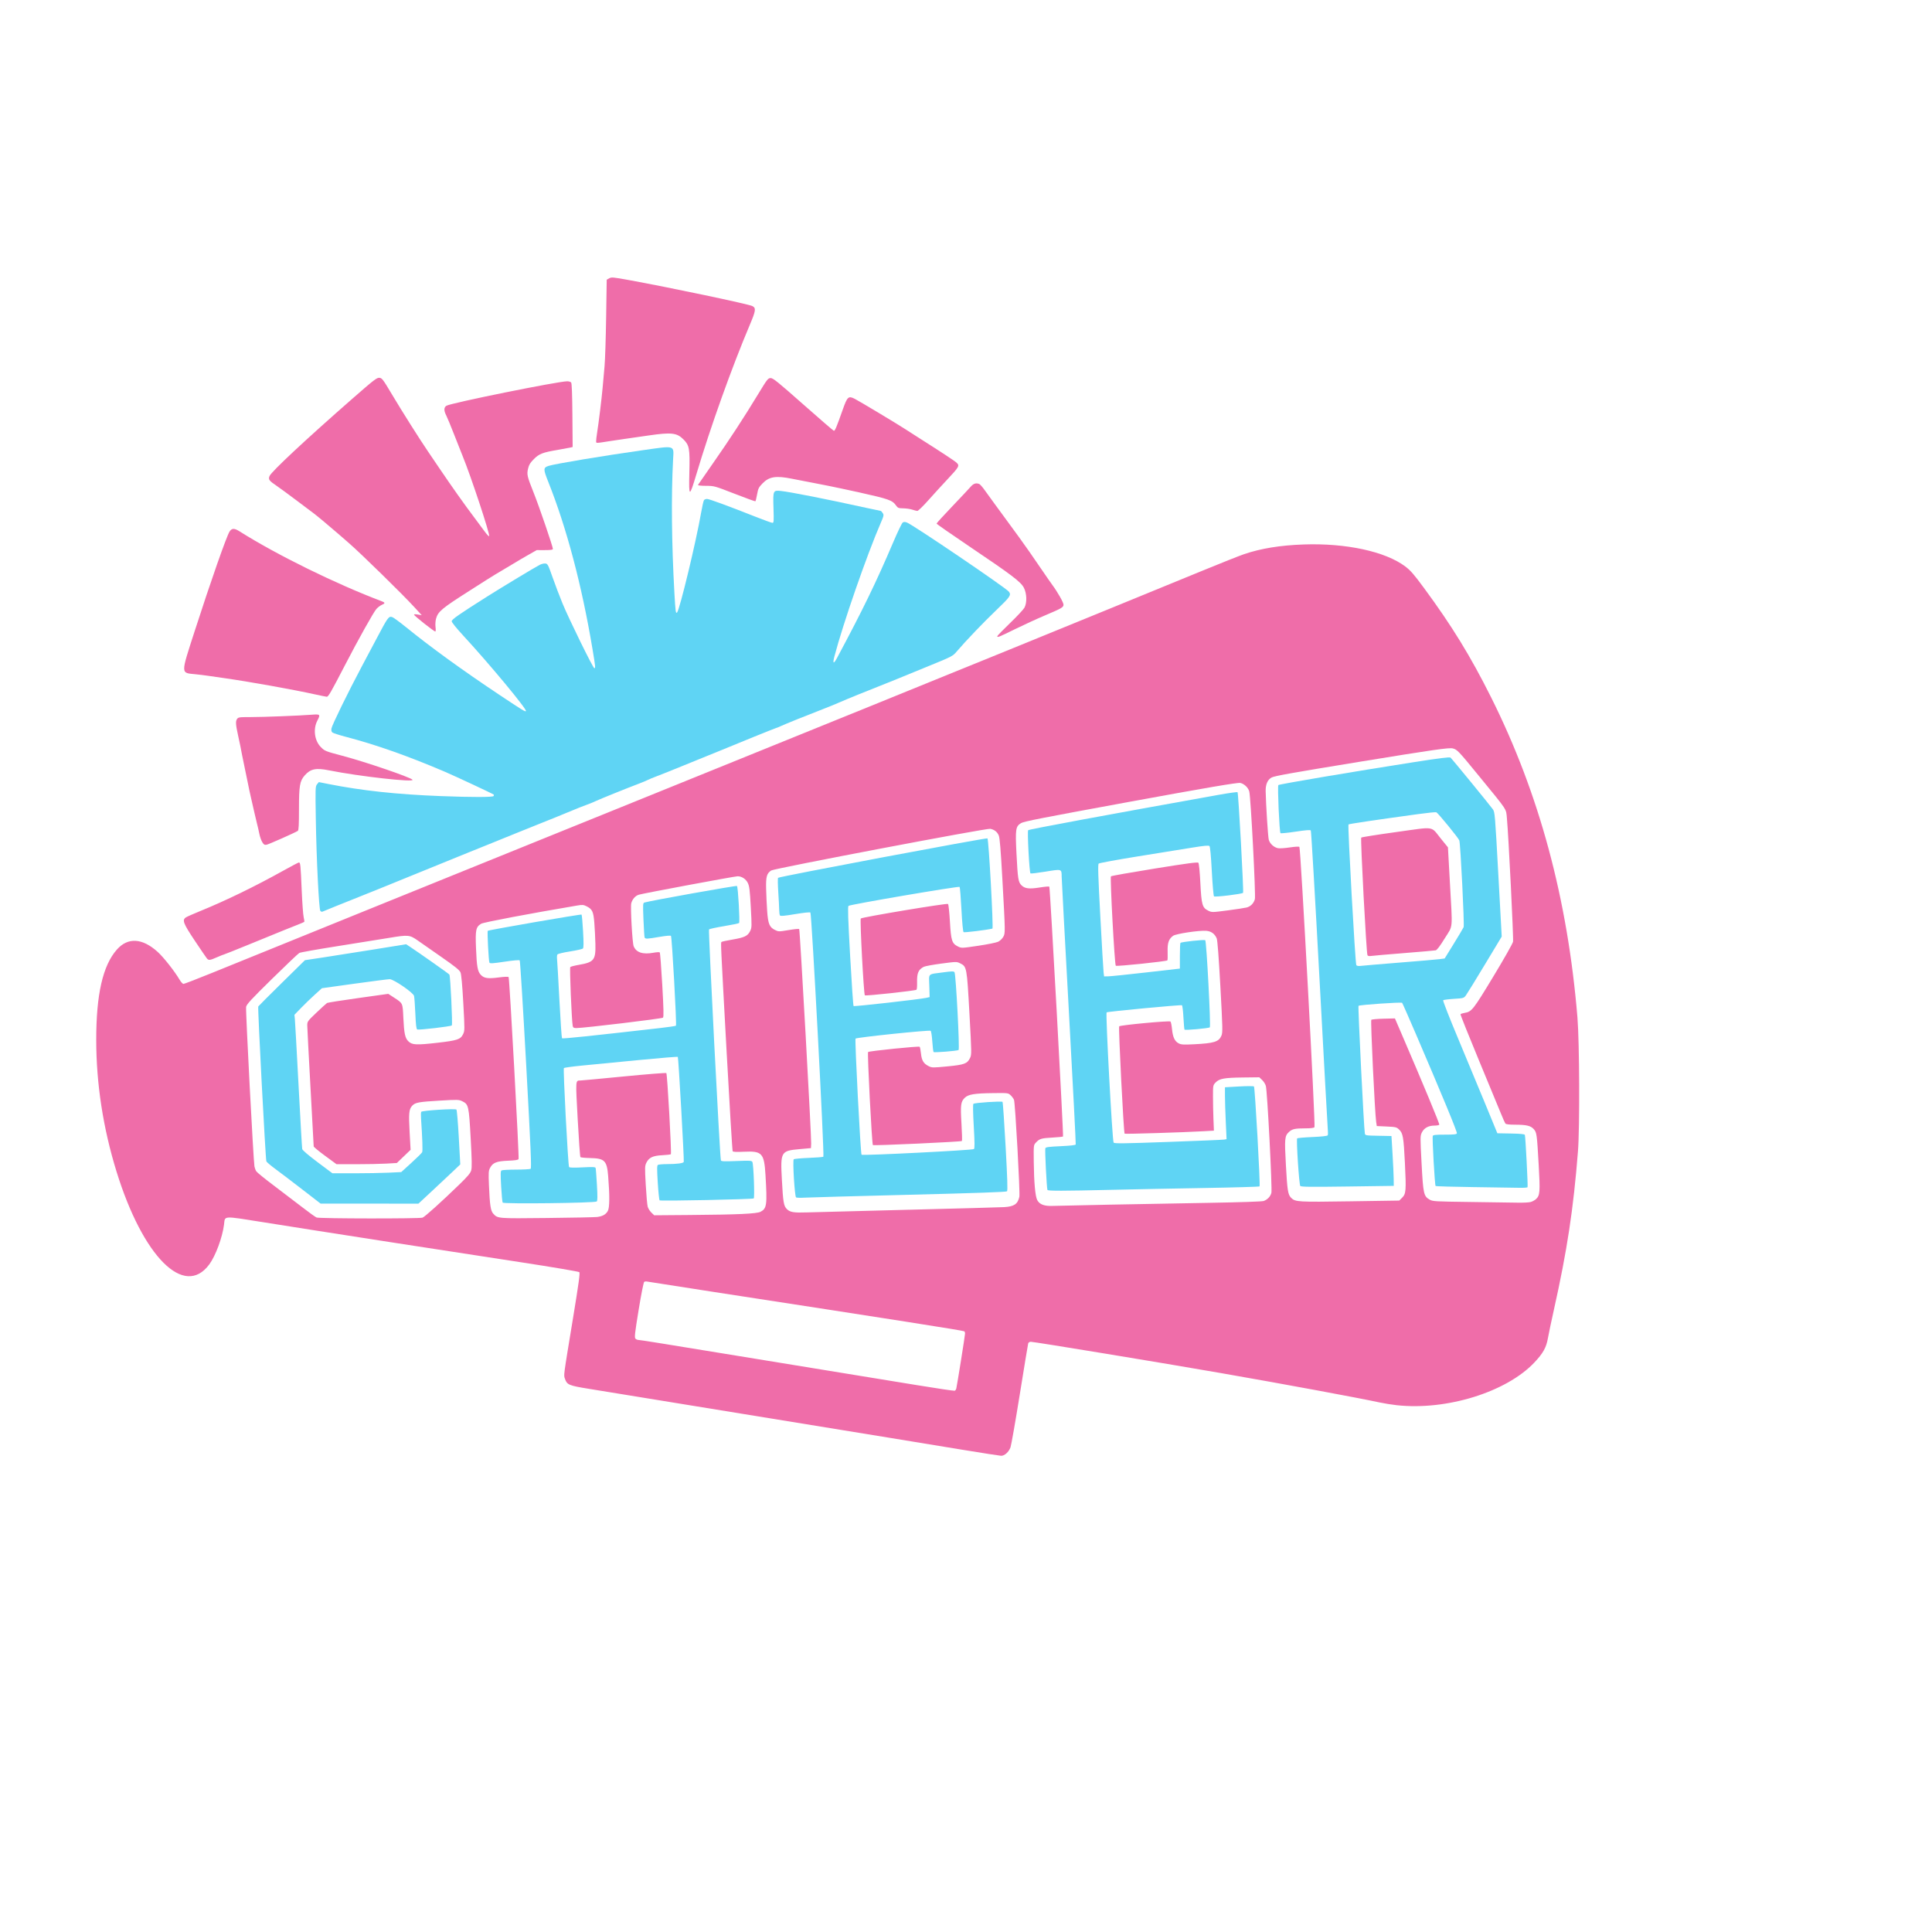 <?xml version="1.0" encoding="UTF-8" standalone="no"?>
<svg
   xmlns:dc="http://purl.org/dc/elements/1.1/"
   xmlns:cc="http://creativecommons.org/ns#"
   xmlns:rdf="http://www.w3.org/1999/02/22-rdf-syntax-ns#"
   xmlns:svg="http://www.w3.org/2000/svg"
   xmlns="http://www.w3.org/2000/svg"
   viewBox="0 0 630 630"
   height="630"
   width="630"
   version="1.1"
   id="svg3336">
  <defs
     id="defs3340" />
  <g
     id="layer1" />
  <g
     id="layer2">
    <path
       id="path3473"
       d="m 314.091,472.789 c -6.353,-1.044 -17.017,-2.794 -23.7,-3.889 -12.234,-2.004 -87.943,-14.338 -98.55,-16.054 -6.296,-1.019 -6.957,-1.296 -7.596,-3.186 -0.467,-1.381 -0.638,-0.081 2.622,-19.921 1.853,-11.279 2.31,-14.63 2.033,-14.907 -0.197,-0.196 -8.796,-1.652 -19.108,-3.234 -32.642,-5.009 -57.694,-8.885 -66.9,-10.351 -3.053,-0.486 -10.807,-1.713 -17.232,-2.726 -13.251,-2.09 -12.24,-2.153 -12.608,0.79 -0.523,4.186 -2.742,10.185 -4.801,12.983 -8.147,11.067 -21.643,-2.429 -30.254,-30.256 -4.371,-14.126 -6.61,-28.631 -6.619,-42.9 -0.01,-14.864 2.135,-24.276 6.719,-29.484 3.576,-4.063 8.276,-3.804 13.303,0.734 1.93,1.742 5.514,6.285 7.156,9.07 0.447,0.759 1.02,1.38 1.273,1.38 0.253,0 4.409,-1.602 9.237,-3.56 4.827,-1.958 15.527,-6.297 23.777,-9.643 8.25,-3.346 20.4,-8.274 27,-10.951 6.6,-2.677 16.927,-6.859 22.95,-9.294 6.022,-2.435 16.688,-6.753 23.7,-9.595 7.013,-2.843 15.855,-6.423 19.65,-7.956 3.795,-1.533 9.803,-3.964 13.35,-5.401 3.547,-1.438 16.035,-6.496 27.75,-11.241 51.375,-20.808 62.513,-25.328 102.15,-41.458 16.338,-6.649 49.857,-20.355 62.4,-25.518 6.188,-2.546 12.443,-5.033 13.901,-5.525 5.543,-1.872 11.77,-2.884 19.399,-3.153 13.842,-0.487 26.647,2.283 33.144,7.17 1.708,1.284 2.829,2.571 6.074,6.975 9.151,12.415 15.226,22.313 21.943,35.752 15.685,31.38 24.938,65.705 28.13,104.348 0.666,8.068 0.774,35.97 0.169,43.65 -1.488,18.873 -3.548,32.418 -7.878,51.794 -0.817,3.654 -1.674,7.731 -1.906,9.06 -0.547,3.131 -1.566,4.967 -4.455,8.023 -9.107,9.632 -28.628,15.683 -44.857,13.904 -1.602,-0.176 -4.12,-0.58 -5.595,-0.899 -7.08,-1.53 -31.163,-5.989 -51.618,-9.556 -18.724,-3.265 -60.995,-10.226 -62.1,-10.226 -0.417,0 -0.773,0.217 -0.864,0.525 -0.085,0.289 -1.315,7.747 -2.733,16.575 -1.418,8.828 -2.785,16.62 -3.037,17.316 -0.553,1.526 -1.96,2.793 -3.064,2.758 -0.441,-0.014 -5.999,-0.88 -12.352,-1.924 z m -2.246,-20.058 c 0.292,-1.255 2.846,-17.296 2.846,-17.871 0,-0.322 -0.114,-0.656 -0.253,-0.742 -0.422,-0.261 -22.253,-3.689 -82.247,-12.916 -11.303,-1.738 -20.821,-3.223 -21.152,-3.299 -0.331,-0.076 -0.766,-0.037 -0.966,0.086 -0.211,0.13 -0.974,3.973 -1.822,9.167 -1.251,7.67 -1.398,9.002 -1.038,9.363 0.231,0.231 0.675,0.42 0.987,0.42 0.312,0 3.846,0.537 7.854,1.194 4.008,0.656 15.185,2.479 24.837,4.049 17.652,2.872 34.987,5.704 57.75,9.433 6.765,1.108 12.47,1.957 12.678,1.887 0.208,-0.071 0.445,-0.417 0.527,-0.77 z M 137.786,397.059 c 0.773,-0.294 6.053,-5.049 11.978,-10.788 2.673,-2.588 3.613,-3.702 3.88,-4.592 0.276,-0.922 0.241,-3.189 -0.163,-10.533 -0.581,-10.551 -0.693,-11.045 -2.724,-12.036 -1.131,-0.552 -1.464,-0.562 -7.379,-0.214 -6.865,0.404 -7.97,0.609 -8.96,1.662 -1.058,1.126 -1.19,2.465 -0.847,8.634 l 0.319,5.747 -2.242,2.15 -2.242,2.15 -3.432,0.198 c -1.888,0.109 -6.313,0.198 -9.834,0.199 l -6.402,0 -3.723,-2.731 c -2.048,-1.502 -3.724,-2.886 -3.724,-3.075 -6e-4,-0.189 -0.472,-8.849 -1.047,-19.244 -0.575,-10.395 -1.047,-19.49 -1.049,-20.211 -0.003,-1.272 0.087,-1.396 3.031,-4.2 1.668,-1.589 3.213,-2.993 3.433,-3.12 0.22,-0.127 4.8,-0.848 10.178,-1.603 l 9.778,-1.372 1.903,1.24 c 2.858,1.862 2.781,1.696 3.003,6.466 0.244,5.245 0.564,6.739 1.67,7.799 1.213,1.162 2.596,1.23 9.346,0.46 6.59,-0.752 7.633,-1.099 8.47,-2.813 0.548,-1.122 0.55,-1.411 0.067,-10.153 -0.326,-5.904 -0.638,-9.337 -0.909,-9.984 -0.322,-0.77 -1.715,-1.893 -6.367,-5.13 -3.275,-2.279 -6.688,-4.659 -7.583,-5.289 -2.613,-1.837 -3.114,-1.884 -9.232,-0.863 -2.937,0.49 -10.603,1.721 -17.035,2.734 -6.432,1.013 -11.985,1.999 -12.34,2.191 -0.355,0.192 -4.363,3.999 -8.905,8.461 -6.864,6.742 -8.292,8.288 -8.452,9.15 -0.192,1.033 2.389,50.324 2.725,52.038 0.097,0.495 0.365,1.198 0.595,1.561 0.23,0.364 2.883,2.514 5.896,4.778 3.012,2.264 7.181,5.441 9.265,7.059 2.083,1.619 4.108,3.071 4.5,3.228 0.938,0.376 33.575,0.417 34.557,0.044 z m 56.901,-0.212 c 1.821,-0.226 2.89,-0.83 3.524,-1.989 0.585,-1.071 0.62,-4.926 0.102,-11.365 -0.404,-5.025 -1.143,-5.768 -5.833,-5.869 -1.643,-0.035 -3.09,-0.17 -3.214,-0.3 -0.124,-0.13 -0.523,-5.685 -0.886,-12.346 -0.715,-13.114 -0.751,-12.616 0.91,-12.643 0.412,-0.007 6.825,-0.606 14.25,-1.332 7.425,-0.726 13.61,-1.213 13.744,-1.083 0.318,0.307 1.759,26.19 1.474,26.453 -0.12,0.11 -1.377,0.257 -2.793,0.326 -3.059,0.15 -4.355,0.76 -5.18,2.436 -0.522,1.061 -0.535,1.498 -0.214,7.192 0.188,3.334 0.47,6.54 0.626,7.126 0.156,0.585 0.701,1.463 1.211,1.95 l 0.928,0.886 11.602,-0.093 c 15.759,-0.127 21.826,-0.405 23.072,-1.058 2.037,-1.068 2.189,-2.194 1.608,-11.957 -0.426,-7.154 -1.111,-7.901 -6.987,-7.618 -2.461,0.119 -3.572,0.068 -3.72,-0.171 -0.116,-0.187 -0.992,-14.597 -1.947,-32.022 -1.981,-36.147 -1.971,-35.934 -1.692,-36.213 0.114,-0.114 1.729,-0.466 3.588,-0.781 3.925,-0.665 4.965,-1.166 5.754,-2.77 0.547,-1.113 0.557,-1.471 0.213,-7.792 -0.301,-5.518 -0.461,-6.834 -0.962,-7.872 -0.629,-1.305 -1.986,-2.203 -3.332,-2.203 -0.95,0 -31.014,5.614 -32.262,6.024 -1.125,0.37 -2.062,1.446 -2.426,2.785 -0.309,1.139 0.348,12.913 0.781,13.99 0.831,2.068 2.999,2.778 6.499,2.129 0.981,-0.182 1.889,-0.226 2.016,-0.099 0.128,0.128 0.495,4.887 0.817,10.576 0.447,7.907 0.502,10.428 0.234,10.702 -0.328,0.335 -25.777,3.391 -28.243,3.391 -0.845,0 -1.074,-0.13 -1.186,-0.675 -0.348,-1.699 -1.065,-18.953 -0.798,-19.22 0.158,-0.158 1.409,-0.481 2.781,-0.718 4.97,-0.858 5.534,-1.572 5.407,-6.838 -0.048,-1.98 -0.204,-5.07 -0.348,-6.867 -0.295,-3.683 -0.662,-4.464 -2.54,-5.397 -1.009,-0.501 -1.359,-0.526 -3.131,-0.227 -15.406,2.606 -30.42,5.451 -31.203,5.914 -1.745,1.031 -1.95,1.974 -1.712,7.908 0.246,6.155 0.521,7.672 1.59,8.79 1.059,1.107 2.327,1.286 5.838,0.821 1.786,-0.236 3.06,-0.283 3.207,-0.117 0.289,0.325 3.485,58.702 3.247,59.322 -0.122,0.318 -0.987,0.458 -3.441,0.559 -3.759,0.155 -4.969,0.641 -5.863,2.354 -0.483,0.925 -0.522,1.554 -0.351,5.69 0.264,6.406 0.552,8.303 1.402,9.225 1.479,1.604 1.288,1.589 17.492,1.413 8.25,-0.089 15.606,-0.238 16.346,-0.33 z m 101.554,-2.361 c 16.005,-0.401 30.063,-0.789 31.24,-0.863 3.241,-0.203 4.38,-0.985 4.919,-3.378 0.275,-1.22 -1.35,-30.606 -1.748,-31.608 -0.164,-0.412 -0.662,-1.087 -1.108,-1.5 -0.802,-0.742 -0.86,-0.749 -5.731,-0.69 -6.016,0.073 -8.04,0.403 -9.184,1.499 -1.337,1.281 -1.474,2.323 -1.107,8.435 0.182,3.022 0.246,5.578 0.144,5.68 -0.27,0.27 -28.788,1.58 -29.027,1.333 -0.328,-0.338 -1.862,-30.067 -1.565,-30.343 0.362,-0.337 16.549,-1.983 16.821,-1.71 0.119,0.119 0.308,1.103 0.42,2.187 0.236,2.285 0.856,3.307 2.501,4.123 1.095,0.544 1.318,0.547 6.081,0.088 5.571,-0.537 6.503,-0.879 7.404,-2.708 0.55,-1.117 0.546,-1.396 -0.18,-14.575 -0.833,-15.106 -0.864,-15.273 -3.037,-16.335 -1.139,-0.556 -1.234,-0.555 -6.117,0.089 -2.728,0.36 -5.313,0.836 -5.744,1.059 -1.773,0.917 -2.251,2.053 -2.175,5.171 0.029,1.185 -0.057,2.222 -0.19,2.304 -0.564,0.349 -16.597,2.081 -16.843,1.819 -0.368,-0.392 -1.655,-24.717 -1.325,-25.047 0.455,-0.455 28.116,-5.067 28.45,-4.744 0.165,0.16 0.443,2.759 0.617,5.775 0.359,6.217 0.655,7.123 2.642,8.1 1.131,0.556 1.196,0.554 6.592,-0.245 2.997,-0.444 5.918,-1.034 6.491,-1.312 0.573,-0.278 1.31,-0.971 1.637,-1.54 0.722,-1.253 0.724,-1.108 -0.264,-18.952 -0.527,-9.514 -0.846,-13.377 -1.17,-14.152 -0.495,-1.184 -1.42,-1.912 -2.776,-2.183 -1.193,-0.239 -70.429,12.932 -71.43,13.588 -1.451,0.951 -1.747,2.011 -1.657,5.933 0.045,1.98 0.197,5.246 0.337,7.257 0.294,4.228 0.746,5.322 2.564,6.216 1.14,0.561 1.241,0.561 4.422,0.031 1.791,-0.299 3.349,-0.45 3.463,-0.336 0.243,0.243 4.008,67.715 3.903,69.932 l -0.071,1.5 -3.653,0.326 c -6.175,0.551 -6.324,0.807 -5.825,10.024 0.397,7.343 0.595,8.504 1.618,9.527 1.046,1.046 2.245,1.242 6.659,1.087 2.145,-0.075 16.995,-0.465 33,-0.866 z m 64.8,-1.648 c 8.91,-0.175 23.853,-0.449 33.207,-0.61 10.561,-0.181 17.327,-0.413 17.85,-0.611 1.232,-0.467 2.154,-1.442 2.481,-2.625 0.326,-1.182 -1.316,-33.048 -1.797,-34.868 -0.155,-0.585 -0.699,-1.463 -1.21,-1.95 l -0.929,-0.886 -5.301,0.064 c -6.137,0.074 -7.73,0.364 -8.94,1.627 -0.851,0.888 -0.861,0.937 -0.861,4.554 0,2.011 0.068,5.343 0.15,7.406 l 0.15,3.75 -3.3,0.186 c -6.649,0.376 -25.649,0.965 -25.813,0.801 -0.325,-0.325 -2.066,-34.728 -1.772,-35.009 0.434,-0.413 16.383,-1.9 16.724,-1.559 0.157,0.157 0.383,1.274 0.501,2.483 0.258,2.631 0.885,3.965 2.181,4.635 0.818,0.423 1.556,0.468 4.944,0.298 6.641,-0.333 8.145,-0.807 8.998,-2.833 0.424,-1.008 0.395,-2.368 -0.35,-15.945 -0.534,-9.733 -0.947,-15.156 -1.2,-15.75 -0.639,-1.498 -1.776,-2.328 -3.379,-2.467 -2.295,-0.2 -9.913,0.943 -10.846,1.626 -1.432,1.049 -1.87,2.342 -1.776,5.237 0.046,1.431 0.01,2.677 -0.082,2.768 -0.343,0.343 -16.55,2.031 -16.828,1.753 -0.387,-0.387 -1.924,-28.823 -1.576,-29.161 0.15,-0.146 6.551,-1.279 14.223,-2.518 10.68,-1.724 14.028,-2.169 14.283,-1.898 0.198,0.211 0.461,2.872 0.65,6.579 0.365,7.169 0.629,8.092 2.594,9.05 1.165,0.569 1.226,0.568 6.3,-0.095 2.818,-0.368 5.605,-0.794 6.193,-0.946 1.299,-0.336 2.295,-1.339 2.687,-2.706 0.337,-1.173 -1.331,-33.273 -1.825,-35.13 -0.332,-1.247 -1.651,-2.504 -2.919,-2.783 -0.845,-0.186 -11.331,1.603 -36.663,6.253 -28.478,5.227 -33.932,6.299 -34.829,6.844 -1.781,1.083 -1.904,1.909 -1.493,10.025 0.413,8.148 0.579,9.208 1.603,10.232 1.112,1.112 2.525,1.29 5.92,0.744 1.64,-0.263 3.071,-0.389 3.18,-0.28 0.256,0.256 4.696,81.24 4.466,81.469 -0.095,0.095 -1.687,0.257 -3.536,0.358 -3.574,0.197 -4.128,0.368 -5.312,1.641 -0.748,0.804 -0.75,0.82 -0.69,6.253 0.073,6.674 0.481,11.221 1.117,12.451 0.766,1.482 2.348,2.065 5.229,1.93 0.767,-0.036 8.684,-0.209 17.594,-0.384 z m 138.125,-0.893 c 0.562,-0.161 1.338,-0.591 1.726,-0.955 1.272,-1.195 1.358,-2.307 0.856,-11.126 -0.577,-10.133 -0.64,-10.586 -1.622,-11.682 -0.985,-1.099 -2.373,-1.428 -6.073,-1.437 -1.952,-0.005 -2.98,-0.129 -3.171,-0.382 -0.155,-0.206 -0.802,-1.657 -1.437,-3.225 -0.635,-1.567 -3.895,-9.451 -7.245,-17.519 -3.349,-8.068 -6.026,-14.772 -5.948,-14.899 0.078,-0.126 0.678,-0.321 1.334,-0.431 2.33,-0.394 2.768,-0.948 9.349,-11.824 3.522,-5.82 6.335,-10.793 6.449,-11.4 0.198,-1.052 -1.47,-34.61 -1.997,-40.195 -0.311,-3.296 0.427,-2.173 -8.973,-13.658 -6.897,-8.427 -7.211,-8.76 -8.642,-9.155 -1.185,-0.327 -6.097,0.375 -30.531,4.365 -21.809,3.561 -27.589,4.592 -28.559,5.096 -1.324,0.687 -2.013,2.252 -1.966,4.47 0.094,4.458 0.752,14.805 1.006,15.803 0.331,1.302 1.694,2.551 3.053,2.799 0.531,0.097 2.249,-0.019 3.816,-0.258 1.58,-0.241 2.971,-0.32 3.121,-0.179 0.427,0.404 5.302,90.945 4.921,91.404 -0.211,0.254 -1.187,0.38 -2.941,0.38 -3.401,0 -4.336,0.205 -5.381,1.182 -1.392,1.301 -1.471,2.134 -1.003,10.669 0.464,8.471 0.669,9.761 1.72,10.812 1.342,1.342 2.181,1.391 19.238,1.131 l 16.015,-0.244 0.947,-0.947 c 1.257,-1.258 1.341,-2.314 0.894,-11.335 -0.417,-8.419 -0.633,-9.671 -1.871,-10.857 -0.847,-0.812 -1.079,-0.869 -4.098,-1.011 l -3.2,-0.15 -0.203,-1.35 c -0.426,-2.837 -1.868,-33.011 -1.59,-33.287 0.155,-0.153 1.953,-0.32 3.995,-0.371 l 3.714,-0.092 1.937,4.5 c 7.333,17.031 12.683,29.909 12.529,30.158 -0.099,0.161 -0.814,0.292 -1.588,0.292 -1.941,0 -3.379,0.787 -4.085,2.234 -0.564,1.156 -0.567,1.396 -0.103,10.118 0.528,9.943 0.69,10.665 2.631,11.79 0.995,0.576 1.698,0.617 13.35,0.768 6.765,0.088 13.718,0.189 15.452,0.225 1.734,0.036 3.611,-0.066 4.173,-0.227 z m -53.251,-80.449 c -0.357,-0.578 -2.341,-38.062 -2.031,-38.372 0.146,-0.146 5.297,-0.96 11.448,-1.811 12.949,-1.79 11.075,-2.082 14.623,2.283 l 2.201,2.709 0.614,11.091 c 0.909,16.411 1.113,14.089 -1.635,18.551 -1.555,2.525 -2.552,3.849 -2.969,3.939 -0.345,0.075 -4.947,0.479 -10.227,0.897 -5.28,0.418 -10.092,0.836 -10.694,0.928 -0.722,0.111 -1.175,0.037 -1.331,-0.216 z m -378.465,1.016 c -0.238,-0.289 -2.014,-2.894 -3.946,-5.789 -3.791,-5.68 -4.188,-6.743 -2.838,-7.602 0.371,-0.236 2.498,-1.172 4.725,-2.079 8.176,-3.33 17.841,-8.03 26.919,-13.091 2.678,-1.493 5.004,-2.715 5.169,-2.715 0.472,0 0.558,0.858 0.897,8.949 0.175,4.18 0.47,8.201 0.655,8.936 0.185,0.736 0.266,1.408 0.18,1.494 -0.086,0.086 -1.15,0.543 -2.364,1.015 -2.386,0.928 -3.518,1.387 -15.604,6.332 -4.399,1.8 -8.089,3.272 -8.2,3.272 -0.111,0 -1.124,0.405 -2.252,0.9 -2.38,1.045 -2.753,1.086 -3.341,0.375 z m 18.063,-37.911 c -0.334,-0.55 -0.755,-1.745 -0.934,-2.657 -0.18,-0.912 -0.537,-2.468 -0.795,-3.458 -0.257,-0.99 -0.641,-2.61 -0.853,-3.6 -0.212,-0.99 -0.673,-3.015 -1.025,-4.5 -0.352,-1.485 -0.831,-3.712 -1.065,-4.95 -0.234,-1.238 -0.708,-3.533 -1.054,-5.1 -0.346,-1.567 -0.747,-3.525 -0.892,-4.35 -0.267,-1.519 -0.71,-3.692 -1.256,-6.15 -0.766,-3.454 -0.849,-4.603 -0.385,-5.311 0.433,-0.66 0.614,-0.689 4.419,-0.693 4.241,-0.004 15.857,-0.455 19.943,-0.774 2.823,-0.22 2.929,-0.111 1.866,1.928 -1.418,2.72 -0.941,6.479 1.087,8.566 1.308,1.347 1.488,1.421 7.023,2.881 7.402,1.953 22.123,6.975 22.912,7.816 0.914,0.974 -17.441,-1.086 -27.248,-3.058 -4.259,-0.856 -6.011,-0.485 -7.907,1.674 -1.6,1.823 -1.857,3.347 -1.857,11.006 0,5.135 -0.093,6.887 -0.375,7.066 -0.978,0.62 -9.471,4.385 -10.185,4.514 -0.671,0.122 -0.914,-0.025 -1.418,-0.852 z m 17.378,-48.138 c -7.366,-1.631 -21.836,-4.221 -30,-5.371 -1.897,-0.267 -4.26,-0.606 -5.25,-0.753 -0.99,-0.147 -2.745,-0.36 -3.9,-0.475 -4.873,-0.482 -4.86,0.196 -0.272,-14.034 5.198,-16.12 10.4,-30.969 11.385,-32.497 0.729,-1.13 1.539,-1.15 3.238,-0.078 12.239,7.722 31.415,17.146 46.474,22.841 1.051,0.397 1.042,0.677 -0.036,1.123 -0.473,0.196 -1.264,0.786 -1.758,1.311 -0.881,0.938 -5.91,9.928 -10.351,18.505 -4.564,8.815 -5.367,10.201 -5.883,10.162 -0.274,-0.021 -1.916,-0.352 -3.648,-0.735 z m 222.3,-19 c 0,-0.15 1.872,-2.074 4.16,-4.275 2.288,-2.201 4.41,-4.474 4.715,-5.052 0.856,-1.62 0.772,-4.579 -0.184,-6.458 -0.982,-1.93 -3.887,-4.133 -17.901,-13.576 -5.808,-3.914 -10.567,-7.229 -10.575,-7.368 -0.008,-0.139 2.263,-2.636 5.046,-5.55 2.783,-2.914 5.497,-5.804 6.031,-6.423 0.949,-1.1 1.743,-1.362 2.845,-0.939 0.267,0.102 1.117,1.081 1.888,2.175 0.772,1.094 2.218,3.09 3.214,4.437 0.996,1.346 2.959,4.024 4.361,5.95 1.403,1.926 3.016,4.132 3.585,4.902 1.441,1.948 4.815,6.78 7.471,10.7 1.23,1.815 2.732,3.975 3.338,4.8 1.74,2.369 3.606,5.674 3.606,6.386 0,0.866 -0.541,1.179 -6.058,3.514 -2.589,1.096 -7.022,3.13 -9.85,4.521 -5.189,2.552 -5.692,2.751 -5.692,2.256 z m -186.804,-4.096 c -1.785,-1.413 -3.295,-2.71 -3.356,-2.882 -0.073,-0.208 0.328,-0.239 1.192,-0.093 l 1.303,0.22 -2.445,-2.663 c -3.919,-4.269 -17.347,-17.415 -21.245,-20.8 -0.657,-0.57 -2.288,-1.988 -3.625,-3.15 -2.889,-2.511 -6.801,-5.775 -7.927,-6.613 -0.443,-0.33 -2.956,-2.22 -5.584,-4.2 -2.628,-1.98 -5.533,-4.112 -6.457,-4.737 -2.525,-1.709 -2.811,-2.101 -2.349,-3.218 0.605,-1.461 11.856,-11.965 27.123,-25.323 6.94,-6.072 7.874,-6.793 8.7,-6.713 0.855,0.083 1.169,0.501 4.138,5.49 3.182,5.348 8.94,14.46 11.735,18.57 0.796,1.171 2.452,3.615 3.68,5.43 4.071,6.019 8.237,11.899 11.372,16.05 1.059,1.403 2.562,3.426 3.339,4.496 0.777,1.07 1.466,1.788 1.53,1.594 0.256,-0.768 -5.944,-19.496 -8.604,-25.99 -0.484,-1.183 -1.754,-4.393 -2.821,-7.134 -1.067,-2.741 -2.223,-5.537 -2.568,-6.213 -0.82,-1.606 -0.804,-2.626 0.048,-3.174 1.374,-0.883 36.417,-7.98 39.404,-7.98 0.521,0 1.095,0.177 1.274,0.394 0.218,0.263 0.354,3.83 0.409,10.715 l 0.082,10.321 -0.897,0.208 c -0.493,0.115 -2.247,0.437 -3.897,0.717 -4.982,0.845 -6.105,1.274 -7.829,2.991 -1.196,1.192 -1.611,1.861 -1.902,3.075 -0.472,1.968 -0.339,2.545 1.851,8.028 1.775,4.443 6.23,17.472 6.23,18.218 0,0.284 -0.691,0.384 -2.634,0.384 l -2.634,-0.001 -2.841,1.614 c -1.563,0.888 -3.314,1.916 -3.891,2.285 -0.578,0.369 -2.4,1.455 -4.05,2.414 -1.65,0.959 -4.175,2.495 -5.61,3.415 -1.436,0.919 -3.933,2.513 -5.55,3.54 -9.023,5.735 -10.27,6.779 -10.903,9.132 -0.192,0.715 -0.262,1.92 -0.156,2.717 0.113,0.853 0.073,1.433 -0.1,1.433 -0.159,0 -1.75,-1.156 -3.535,-2.569 z m 159.054,-37.189 c -0.66,-0.218 -1.967,-0.406 -2.905,-0.419 -1.53,-0.021 -1.769,-0.113 -2.33,-0.902 -1.245,-1.749 -2.243,-2.104 -12.165,-4.325 -1.815,-0.406 -4.38,-0.961 -5.7,-1.232 -1.32,-0.271 -3.277,-0.678 -4.35,-0.903 -1.073,-0.225 -3.502,-0.7 -5.4,-1.054 -1.897,-0.354 -4.737,-0.906 -6.31,-1.225 -5.246,-1.065 -7.468,-0.716 -9.631,1.513 -1.244,1.282 -1.432,1.662 -1.775,3.584 -0.211,1.182 -0.463,2.196 -0.559,2.252 -0.096,0.056 -3.145,-1.053 -6.775,-2.464 -6.541,-2.544 -6.625,-2.567 -9.352,-2.581 -1.807,-0.009 -2.69,-0.121 -2.571,-0.324 0.1,-0.17 2.303,-3.347 4.896,-7.06 5.407,-7.741 9.993,-14.762 14.639,-22.41 3.068,-5.052 3.293,-5.34 4.162,-5.34 0.778,0 2.405,1.314 10.584,8.55 5.316,4.702 9.817,8.587 10.003,8.632 0.356,0.087 0.875,-1.145 2.916,-6.932 1.486,-4.212 1.847,-4.534 3.904,-3.485 1.579,0.805 13.682,8.068 16.535,9.923 1.109,0.721 3.067,1.977 4.35,2.791 7.696,4.883 11.721,7.535 12.363,8.147 0.995,0.949 0.768,1.354 -3.018,5.385 -1.711,1.821 -4.515,4.893 -6.231,6.825 -1.716,1.932 -3.336,3.499 -3.6,3.482 -0.264,-0.017 -1.02,-0.209 -1.68,-0.427 z m -72.656,-12.08 c 0.195,-7.858 0.012,-8.885 -1.928,-10.826 -2.15,-2.15 -3.939,-2.35 -11.366,-1.27 -2.558,0.372 -6,0.868 -7.65,1.102 -1.65,0.234 -3.877,0.563 -4.95,0.731 -4.838,0.756 -4.5,0.759 -4.498,-0.033 10e-4,-0.394 0.131,-1.526 0.289,-2.516 0.535,-3.361 1.511,-11.306 1.819,-14.81 0.169,-1.92 0.454,-5.11 0.634,-7.09 0.18,-1.98 0.413,-9.13 0.517,-15.889 l 0.189,-12.289 0.808,-0.453 c 0.742,-0.416 1.259,-0.371 6.3,0.547 13.607,2.478 39.073,7.837 40.375,8.498 1.254,0.636 1.144,1.481 -0.777,6.015 -5.875,13.862 -12.832,33.308 -17.466,48.822 -2.3,7.7 -2.499,7.653 -2.296,-0.538 z"
       style="fill:#ef6da9" />
    <path
       id="path3486"
       d="m 98.636,387.91 c -3.248,-2.511 -7.193,-5.51 -8.767,-6.665 -1.574,-1.155 -2.93,-2.303 -3.012,-2.55 -0.291,-0.877 -2.871,-50.143 -2.644,-50.494 0.127,-0.196 3.605,-3.674 7.729,-7.728 l 7.499,-7.372 5.55,-0.831 c 3.053,-0.457 10.474,-1.626 16.493,-2.598 l 10.943,-1.767 1.207,0.789 c 2.704,1.767 12.755,8.855 12.908,9.102 0.333,0.538 1.081,16.288 0.788,16.581 -0.34,0.34 -10.663,1.55 -11.263,1.32 -0.311,-0.119 -0.463,-1.366 -0.631,-5.176 -0.122,-2.76 -0.313,-5.361 -0.425,-5.78 -0.29,-1.083 -6.657,-5.446 -7.942,-5.442 -0.51,0.001 -5.688,0.664 -11.506,1.472 l -10.579,1.469 -2.321,2.097 c -1.276,1.153 -3.295,3.105 -4.486,4.336 l -2.166,2.239 0.145,1.466 c 0.08,0.807 0.619,10.511 1.2,21.566 0.58,11.055 1.117,20.387 1.193,20.738 0.085,0.396 1.983,2.02 4.993,4.275 l 4.856,3.637 7.1,0 c 3.905,0 8.955,-0.089 11.223,-0.198 l 4.123,-0.198 3.284,-2.99 c 1.806,-1.644 3.396,-3.209 3.532,-3.477 0.215,-0.422 0.079,-4.493 -0.367,-11.03 -0.069,-1.013 -0.04,-1.981 0.065,-2.151 0.264,-0.427 11.09,-1.121 11.476,-0.735 0.162,0.162 0.511,4.252 0.775,9.089 l 0.48,8.794 -2.225,2.123 c -1.224,1.168 -4.294,4.047 -6.823,6.398 l -4.599,4.275 -15.95,-0.01 -15.95,-0.01 -5.905,-4.565 z m 65.278,4.241 c -0.123,-0.199 -0.347,-2.584 -0.499,-5.301 -0.224,-4.019 -0.2,-4.986 0.125,-5.193 0.22,-0.14 2.358,-0.258 4.75,-0.263 2.393,-0.005 4.526,-0.121 4.742,-0.258 0.32,-0.203 0.052,-6.467 -1.451,-33.97 -1.014,-18.547 -1.963,-33.846 -2.108,-33.998 -0.161,-0.168 -2.105,6e-4 -4.948,0.429 -3.786,0.57 -4.729,0.63 -4.924,0.315 -0.258,-0.417 -0.767,-10.161 -0.542,-10.385 0.28,-0.28 30.391,-5.489 30.58,-5.29 0.109,0.115 0.33,2.571 0.492,5.459 0.216,3.872 0.203,5.342 -0.049,5.599 -0.188,0.192 -2.084,0.623 -4.213,0.958 -2.229,0.35 -3.973,0.772 -4.11,0.994 -0.131,0.212 -0.178,0.929 -0.103,1.592 0.074,0.664 0.418,6.674 0.765,13.357 0.346,6.683 0.727,12.254 0.846,12.381 0.185,0.198 9.284,-0.754 31.915,-3.337 2.772,-0.317 5.13,-0.664 5.239,-0.773 0.288,-0.288 -1.305,-28.967 -1.627,-29.288 -0.162,-0.162 -1.662,-0.032 -3.712,0.321 -4.081,0.703 -4.677,0.726 -4.882,0.192 -0.085,-0.223 -0.253,-2.84 -0.372,-5.817 -0.206,-5.143 -0.189,-5.421 0.348,-5.581 2.03,-0.608 29.934,-5.598 30.141,-5.39 0.36,0.36 1.008,11.783 0.685,12.085 -0.144,0.135 -2.342,0.591 -4.884,1.014 -2.542,0.423 -4.753,0.9 -4.913,1.06 -0.269,0.269 3.532,74.231 3.87,75.306 0.11,0.35 0.967,0.389 5.065,0.227 4.501,-0.178 4.956,-0.149 5.209,0.328 0.384,0.725 0.785,11.649 0.436,11.865 -0.488,0.302 -30.409,0.913 -30.69,0.627 -0.146,-0.148 -0.418,-2.753 -0.604,-5.79 -0.277,-4.516 -0.267,-5.566 0.056,-5.77 0.217,-0.138 1.557,-0.252 2.977,-0.255 3.223,-0.006 5.298,-0.279 5.444,-0.718 0.172,-0.516 -1.723,-34.032 -1.937,-34.246 -0.103,-0.103 -5.836,0.363 -12.739,1.036 -6.903,0.673 -15.159,1.474 -18.345,1.782 -3.186,0.307 -5.916,0.681 -6.066,0.831 -0.299,0.299 1.345,31.702 1.689,32.259 0.144,0.233 1.44,0.269 4.364,0.121 3.323,-0.169 4.186,-0.131 4.292,0.185 0.073,0.218 0.265,2.691 0.426,5.496 0.221,3.841 0.206,5.184 -0.059,5.439 -0.527,0.507 -30.372,0.865 -30.679,0.368 z m 95.675,-1.684 c -0.454,-0.296 -1.17,-12.022 -0.759,-12.432 0.156,-0.156 2.316,-0.361 4.801,-0.456 2.485,-0.096 4.67,-0.267 4.855,-0.382 0.39,-0.241 -3.797,-79.159 -4.224,-79.627 -0.15,-0.164 -2.147,0.041 -4.976,0.513 -3.617,0.602 -4.78,0.702 -4.956,0.424 -0.127,-0.199 -0.235,-0.97 -0.241,-1.713 -0.006,-0.743 -0.142,-3.37 -0.301,-5.838 -0.16,-2.468 -0.191,-4.588 -0.069,-4.71 0.419,-0.418 67.998,-13.146 68.284,-12.861 0.409,0.409 1.995,29.338 1.613,29.425 -2.055,0.471 -9.165,1.342 -9.402,1.152 -0.199,-0.159 -0.474,-3.059 -0.702,-7.391 -0.206,-3.921 -0.475,-7.234 -0.597,-7.362 -0.298,-0.314 -35.777,5.744 -36.23,6.186 -0.275,0.268 -0.152,4.018 0.535,16.393 0.49,8.825 0.993,16.146 1.116,16.27 0.217,0.217 21.627,-2.196 23.755,-2.678 l 1.05,-0.238 -0.106,-3.661 c -0.123,-4.257 -0.699,-3.705 4.606,-4.418 2.768,-0.372 3.35,-0.378 3.61,-0.038 0.45,0.587 1.738,25.121 1.332,25.372 -0.486,0.3 -7.909,0.899 -8.151,0.657 -0.117,-0.117 -0.307,-1.664 -0.422,-3.438 -0.115,-1.773 -0.357,-3.341 -0.539,-3.483 -0.411,-0.321 -24.079,2.137 -24.486,2.543 -0.303,0.303 1.622,37.533 1.958,37.869 0.341,0.341 36.276,-1.471 36.645,-1.848 0.265,-0.27 0.252,-2.048 -0.056,-7.406 -0.258,-4.497 -0.3,-7.156 -0.117,-7.342 0.349,-0.354 9.184,-0.948 9.495,-0.638 0.121,0.121 0.575,6.657 1.009,14.525 0.58,10.515 0.7,14.394 0.455,14.64 -0.232,0.233 -10.015,0.577 -31.984,1.126 -17.407,0.435 -32.73,0.858 -34.05,0.94 -1.32,0.083 -2.558,0.047 -2.751,-0.079 z m 81.975,-2.434 c -0.242,-0.391 -0.888,-13.108 -0.692,-13.619 0.134,-0.349 1.169,-0.486 4.972,-0.658 3.177,-0.144 4.848,-0.335 4.935,-0.565 0.072,-0.191 -0.926,-19.584 -2.219,-43.097 -1.293,-23.512 -2.357,-43.425 -2.365,-44.25 -0.024,-2.525 0.087,-2.49 -5.235,-1.621 -2.564,0.419 -4.783,0.685 -4.931,0.591 -0.367,-0.232 -1.093,-13.793 -0.755,-14.099 0.331,-0.299 24.742,-4.83 62.213,-11.549 3.216,-0.577 5.943,-0.952 6.06,-0.835 0.291,0.291 2.062,32.562 1.801,32.813 -0.412,0.396 -9.171,1.457 -9.48,1.148 -0.164,-0.164 -0.485,-3.842 -0.715,-8.173 -0.267,-5.052 -0.542,-8 -0.765,-8.224 -0.265,-0.266 -1.641,-0.14 -5.748,0.525 -2.97,0.481 -10.935,1.765 -17.7,2.854 -6.765,1.089 -12.468,2.139 -12.673,2.333 -0.296,0.281 -0.187,3.816 0.533,17.295 0.498,9.318 0.978,17.516 1.066,18.217 l 0.161,1.275 1.407,-0.025 c 0.774,-0.014 6.334,-0.588 12.357,-1.275 l 10.95,-1.25 0,-4.095 c 0,-2.252 0.084,-4.182 0.187,-4.287 0.327,-0.335 7.815,-1.136 8.086,-0.865 0.415,0.416 1.865,28.029 1.491,28.403 -0.318,0.318 -7.991,1.017 -8.255,0.752 -0.079,-0.079 -0.235,-1.861 -0.347,-3.961 -0.112,-2.1 -0.33,-3.897 -0.485,-3.992 -0.328,-0.203 -24.118,2.043 -24.564,2.318 -0.389,0.24 1.848,41.879 2.281,42.465 0.26,0.352 2.956,0.319 17.856,-0.215 9.652,-0.346 17.871,-0.691 18.263,-0.767 l 0.713,-0.137 -0.261,-5.76 c -0.144,-3.168 -0.262,-6.975 -0.263,-8.46 l 0,-2.7 4.599,-0.261 c 2.611,-0.148 4.712,-0.148 4.86,0 0.326,0.326 2.115,32.277 1.824,32.584 -0.117,0.123 -8.306,0.361 -18.198,0.529 -9.892,0.167 -23.588,0.437 -30.436,0.6 -15.384,0.365 -20.318,0.373 -20.526,0.036 z m 138.976,-0.932 c -6.71,-0.086 -12.296,-0.253 -12.414,-0.37 -0.27,-0.27 -1.142,-15.728 -0.92,-16.307 0.131,-0.341 0.941,-0.429 3.934,-0.429 2.998,0 3.803,-0.088 3.934,-0.431 0.16,-0.417 -4.783,-12.383 -13.453,-32.569 -2.303,-5.362 -4.288,-9.856 -4.41,-9.986 -0.266,-0.282 -13.864,0.653 -14.215,0.978 -0.225,0.208 1.754,40.123 2.064,41.625 0.133,0.647 0.268,0.669 4.409,0.75 l 4.271,0.083 0.35,5.85 c 0.192,3.217 0.361,6.875 0.375,8.127 l 0.025,2.277 -15.054,0.209 c -12.079,0.167 -15.129,0.133 -15.432,-0.177 -0.382,-0.389 -1.34,-15.026 -1.015,-15.517 0.083,-0.126 2.308,-0.324 4.943,-0.439 2.98,-0.13 4.87,-0.336 4.998,-0.544 0.114,-0.184 0.153,-0.751 0.087,-1.26 -0.066,-0.509 -1.291,-22.728 -2.723,-49.376 -1.432,-26.648 -2.716,-48.599 -2.854,-48.781 -0.18,-0.237 -1.579,-0.13 -4.955,0.381 -2.587,0.391 -4.807,0.607 -4.933,0.481 -0.362,-0.366 -1.023,-15.341 -0.691,-15.673 0.3,-0.3 24.566,-4.402 44.215,-7.474 8.406,-1.314 11.643,-1.716 11.927,-1.48 0.461,0.382 12.832,15.488 13.804,16.856 0.646,0.909 0.707,1.631 1.777,21.222 l 1.109,20.281 -5.493,9.119 c -3.021,5.015 -5.803,9.537 -6.183,10.048 -0.676,0.911 -0.756,0.934 -3.934,1.139 -1.784,0.115 -3.354,0.32 -3.489,0.455 -0.135,0.135 1.981,5.562 4.702,12.061 2.721,6.499 6.753,16.203 8.96,21.566 l 4.013,9.75 4.422,0.083 c 3.156,0.059 4.457,0.188 4.545,0.45 0.217,0.647 1.049,16.779 0.88,17.053 -0.09,0.145 -1.336,0.233 -2.77,0.195 -1.434,-0.038 -8.097,-0.139 -14.808,-0.225 z m -24.1,-73.215 c 6.27,-0.499 12.131,-1.005 13.024,-1.124 l 1.624,-0.218 2.962,-4.8 c 1.629,-2.64 3.079,-5.079 3.223,-5.42 0.288,-0.684 -1.027,-27.129 -1.405,-28.259 -0.26,-0.777 -6.932,-8.949 -7.506,-9.194 -0.209,-0.089 -2.841,0.176 -5.85,0.589 -14.149,1.941 -22.589,3.195 -22.784,3.383 -0.316,0.307 2.193,45.431 2.552,45.887 0.202,0.256 0.718,0.332 1.533,0.224 0.676,-0.089 6.359,-0.57 12.629,-1.069 z M 104.46,297.029 c -0.461,-0.555 -1.264,-16.765 -1.476,-29.784 -0.169,-10.368 -0.153,-10.828 0.403,-11.506 l 0.579,-0.706 3.137,0.623 c 10.897,2.163 22.28,3.388 36.587,3.938 10.254,0.394 17.012,0.387 17.262,-0.018 0.109,-0.176 0.132,-0.386 0.052,-0.466 -0.254,-0.254 -12.52,-5.987 -15.964,-7.461 -11.915,-5.101 -22.447,-8.814 -32.343,-11.404 -2.114,-0.553 -4.051,-1.178 -4.304,-1.389 -0.306,-0.254 -0.411,-0.693 -0.312,-1.306 0.181,-1.114 5.401,-11.79 9.903,-20.255 1.799,-3.382 3.949,-7.433 4.778,-9 3.743,-7.078 3.965,-7.387 5.099,-7.088 0.373,0.099 2.366,1.549 4.429,3.223 8.18,6.639 18.62,14.206 30.575,22.162 7.555,5.028 8.389,5.539 8.634,5.294 0.472,-0.472 -11.918,-15.403 -20.353,-24.529 -2.242,-2.426 -3.855,-4.419 -3.855,-4.766 0,-0.611 2.385,-2.271 11.84,-8.239 4.758,-3.004 15.407,-9.42 16.905,-10.185 0.547,-0.28 1.356,-0.467 1.798,-0.416 0.747,0.086 0.912,0.401 2.331,4.443 0.84,2.393 2.304,6.24 3.252,8.55 2.084,5.076 9.974,21.15 10.382,21.15 0.423,0 0.383,-0.406 -0.623,-6.404 -3.486,-20.77 -8.42,-39.391 -14.421,-54.434 -1.63,-4.087 -1.62,-4.569 0.108,-5.131 2.062,-0.671 17.907,-3.311 30.801,-5.132 10.727,-1.515 10.074,-1.722 9.816,3.106 -0.63,11.782 -0.476,27.287 0.429,43.396 0.349,6.213 0.438,6.865 0.874,6.425 0.84,-0.848 6.183,-23.026 7.836,-32.525 0.359,-2.062 0.786,-3.919 0.949,-4.125 0.163,-0.206 0.605,-0.375 0.982,-0.375 0.69,0 6.902,2.282 15.975,5.869 2.687,1.062 5.102,1.931 5.368,1.931 0.43,0 0.466,-0.525 0.329,-4.817 -0.184,-5.77 -0.147,-5.854 2.452,-5.58 3.05,0.322 15.118,2.708 27.643,5.468 2.572,0.567 4.762,1.03 4.868,1.03 0.106,0 0.398,0.314 0.649,0.697 0.425,0.649 0.381,0.872 -0.634,3.215 -4.551,10.502 -12.296,32.824 -15.121,43.579 -0.617,2.348 -0.259,2.554 0.848,0.488 8.391,-15.665 12.791,-24.725 18.341,-37.758 1.435,-3.371 2.834,-6.271 3.109,-6.444 0.349,-0.22 0.753,-0.219 1.344,0.004 2.036,0.769 32.307,21.301 33.269,22.566 0.826,1.087 0.426,1.673 -4.077,5.977 -4.207,4.02 -9.879,9.947 -12.922,13.503 -1.335,1.56 -1.443,1.616 -9.45,4.884 -4.455,1.819 -8.775,3.587 -9.6,3.93 -0.825,0.343 -2.445,0.997 -3.6,1.454 -7.622,3.015 -13.225,5.291 -15.275,6.203 -1.306,0.581 -3.871,1.631 -5.7,2.332 -4.851,1.861 -12.434,4.919 -13.858,5.589 -0.678,0.319 -1.325,0.58 -1.437,0.58 -0.172,0 -13.799,5.513 -18.63,7.537 -0.825,0.346 -2.445,1.003 -3.6,1.46 -1.155,0.458 -4.8,1.94 -8.1,3.294 -3.3,1.354 -7.06,2.859 -8.355,3.343 -1.295,0.485 -2.738,1.079 -3.207,1.322 -0.469,0.242 -1.704,0.761 -2.745,1.152 -3.77,1.418 -12.731,5.034 -14.343,5.789 -0.907,0.425 -2.19,0.948 -2.85,1.162 -0.66,0.214 -3.36,1.291 -6,2.394 -2.64,1.103 -6.285,2.582 -8.1,3.288 -1.815,0.706 -5.662,2.253 -8.55,3.439 -2.888,1.186 -7.275,2.965 -9.75,3.953 -2.475,0.988 -5.445,2.187 -6.6,2.665 -2.799,1.158 -17.975,7.332 -22.5,9.154 -1.98,0.797 -4.883,1.979 -6.45,2.626 -1.567,0.647 -4.335,1.756 -6.15,2.463 -1.815,0.707 -5.19,2.059 -7.5,3.005 -2.31,0.945 -4.347,1.778 -4.527,1.85 -0.18,0.072 -0.474,-0.046 -0.654,-0.262 z"
       style="fill:#5fd4f4" />
  </g>
</svg>
